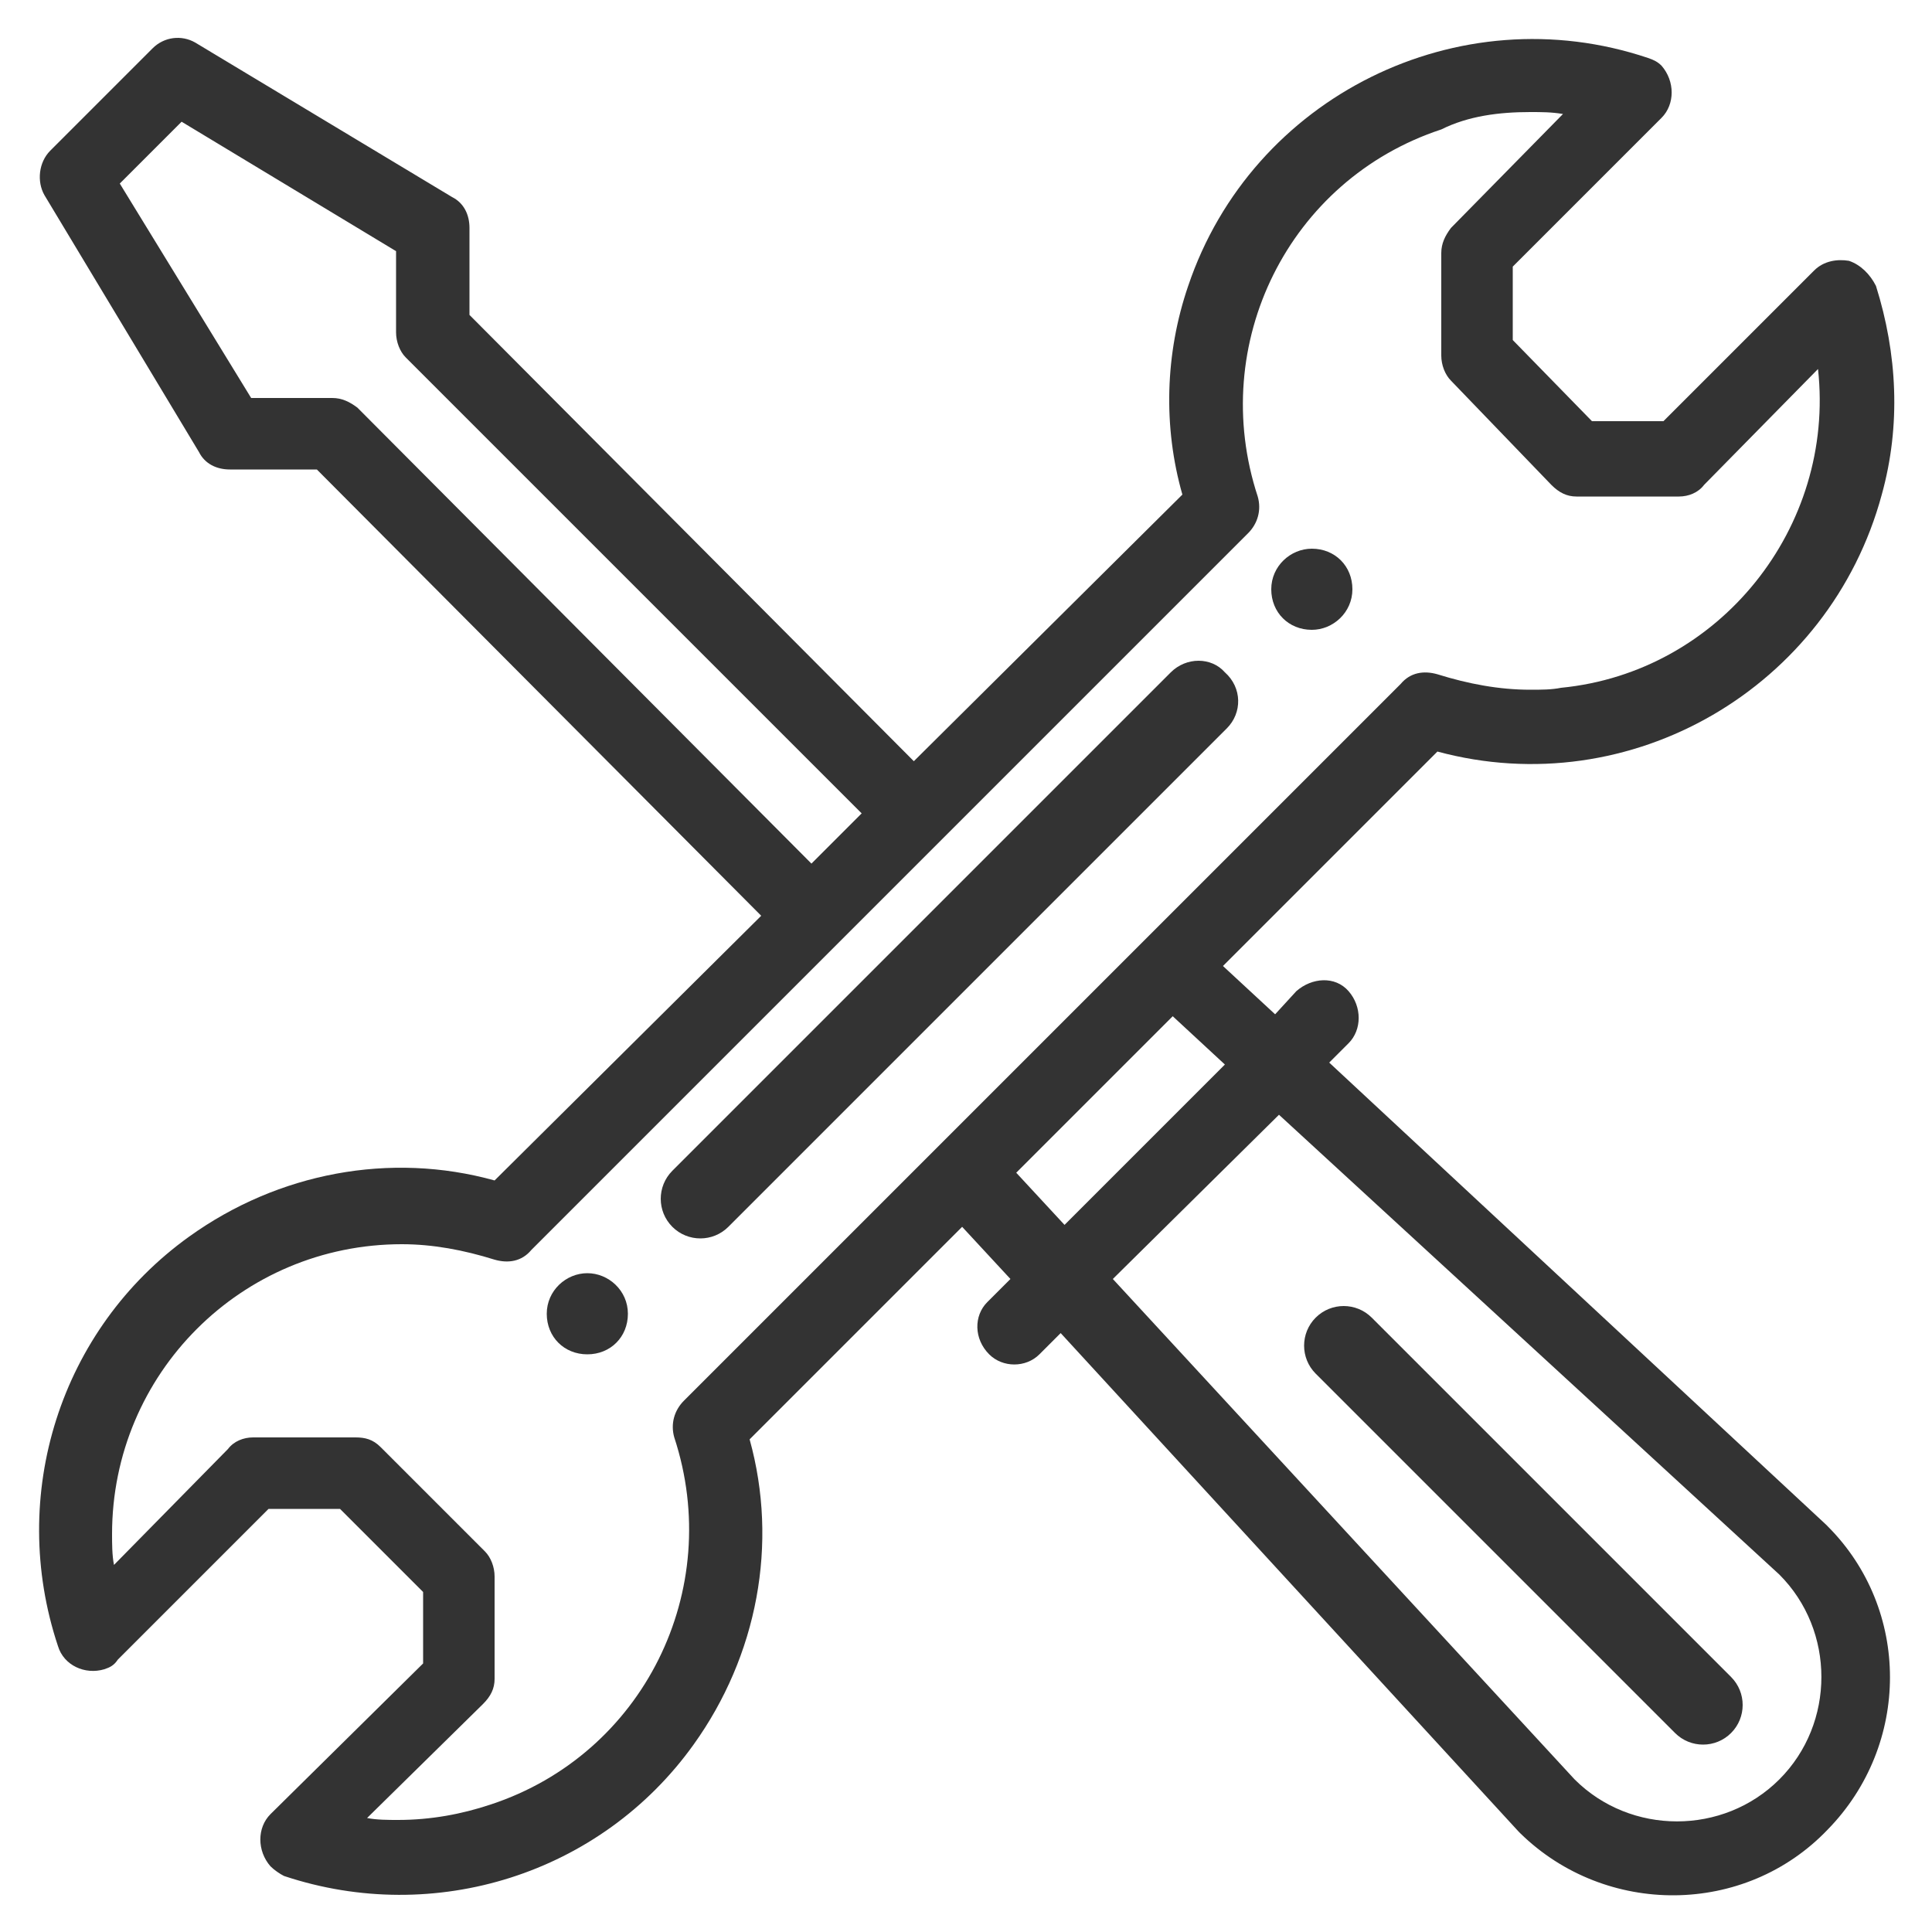 <?xml version="1.0" encoding="utf-8"?>
<!-- Generator: Adobe Illustrator 23.1.1, SVG Export Plug-In . SVG Version: 6.00 Build 0)  -->
<svg version="1.1" id="レイヤー_1" xmlns="http://www.w3.org/2000/svg" xmlns:xlink="http://www.w3.org/1999/xlink" x="0px"
	 y="0px" viewBox="0 0 100 100" style="enable-background:new 0 0 100 100;" xml:space="preserve">
<style type="text/css">
	.st0{fill:#333333;}
</style>
<title>img_ repair</title>
<g>
	<g id="レイヤー_1-2">
		<path class="st0" d="M67.9,28.4c-1.1,0-2.1,0.9-2.1,2.1s0.9,2.1,2.1,2.1c1.1,0,2.1-0.9,2.1-2.1c0,0,0,0,0,0
			C70,29.3,69.1,28.4,67.9,28.4z"/>
		<path class="st0" d="M30.4,65.9c-1.1,0-2.1,0.9-2.1,2.1s0.9,2.1,2.1,2.1s2.1-0.9,2.1-2.1l0,0C32.5,66.8,31.5,65.9,30.4,65.9
			C30.4,65.9,30.4,65.9,30.4,65.9z"/>
		<path class="st0" d="M95.7,13.5c-0.6-0.1-1.3,0-1.8,0.5l-7.8,7.8h-3.7l-4.1-4.2v-3.8L86,6.1c0.7-0.7,0.7-1.9,0-2.7
			c-0.2-0.2-0.4-0.3-0.7-0.4c-9.8-3.3-20.5,2-23.8,11.8c-1.2,3.5-1.3,7.3-0.3,10.8L47.3,39.4l-23-23.1v-4.5c0-0.7-0.3-1.3-0.9-1.6
			l-13.3-8C9.4,1.8,8.5,1.9,7.9,2.5L2.6,7.8c-0.6,0.6-0.7,1.6-0.3,2.3l8,13.3c0.3,0.6,0.9,0.9,1.6,0.9h4.5l23,23.1L25.6,61.1
			c-5.4-1.5-11.2-0.4-15.8,2.9C3.1,68.8,0.4,77.4,3,85.2c0.3,1,1.4,1.5,2.4,1.2c0.3-0.1,0.5-0.2,0.7-0.5l7.8-7.8h3.7l4.3,4.3v3.7
			L14,93.9c-0.7,0.7-0.7,1.9,0,2.7c0.2,0.2,0.5,0.4,0.7,0.5c7.8,2.6,16.4-0.1,21.2-6.8c3.3-4.6,4.4-10.4,2.9-15.8l11-11l2.5,2.7
			l-1.2,1.2c-0.7,0.7-0.7,1.9,0.1,2.7c0.7,0.7,1.9,0.7,2.6,0l1.1-1.1l23.7,25.8l0.1,0.1c4.4,4.3,11.6,4.3,15.9-0.2
			c4.3-4.4,4.3-11.4,0-15.7l-0.1-0.1L68.8,55l1-1c0.7-0.7,0.7-1.9,0-2.7s-1.9-0.7-2.7,0L66,52.5L63.3,50l11.1-11.1
			c10,2.7,20.3-3.3,23-13.3c1-3.6,0.8-7.3-0.3-10.8C96.8,14.2,96.3,13.7,95.7,13.5z M18.5,21.1c-0.4-0.3-0.8-0.5-1.3-0.5h-4.2
			L6.2,9.5l3.2-3.2l11.1,6.7v4.2c0,0.5,0.2,1,0.5,1.3l23.6,23.6L42,44.7L18.5,21.1z M66.2,57.7l25.9,23.8c2.9,2.9,2.9,7.7,0,10.6
			s-7.7,2.9-10.6,0L57.6,66.2L66.2,57.7z M63.4,55.1l-8.3,8.3l-2.5-2.7l8.1-8.1L63.4,55.1z M79.2,35.7c-1.6,0-3.2-0.3-4.8-0.8
			c-0.7-0.2-1.4-0.1-1.9,0.5L35.4,72.5c-0.5,0.5-0.7,1.2-0.5,1.9c2.6,7.9-1.6,16.4-9.5,19c-1.5,0.5-3.1,0.8-4.8,0.8
			c-0.5,0-1.1,0-1.6-0.1l6-5.9c0.4-0.4,0.6-0.8,0.6-1.3v-5.3c0-0.5-0.2-1-0.5-1.3l-5.4-5.4c-0.4-0.4-0.8-0.5-1.3-0.5h-5.3
			c-0.5,0-1,0.2-1.3,0.6l-5.9,6c-0.1-0.5-0.1-1.1-0.1-1.6c0-8.3,6.7-15,15-15c1.6,0,3.2,0.3,4.8,0.8c0.7,0.2,1.4,0.1,1.9-0.5
			l37.1-37.1c0.5-0.5,0.7-1.2,0.5-1.9c-2.6-7.9,1.6-16.4,9.5-19C76,6,77.6,5.8,79.2,5.8c0.6,0,1.1,0,1.7,0.1l-5.8,5.9
			c-0.3,0.4-0.5,0.8-0.5,1.3v5.3c0,0.5,0.2,1,0.5,1.3l5.2,5.4c0.4,0.4,0.8,0.6,1.3,0.6h5.3c0.5,0,1-0.2,1.3-0.6l5.9-6
			c0.9,8.2-5.1,15.7-13.3,16.5C80.3,35.7,79.8,35.7,79.2,35.7z"/>
		<path class="st0" d="M60.6,34.8L34.8,60.6c-0.8,0.8-0.8,2.1,0,2.9c0.8,0.8,2.1,0.8,2.9,0l25.8-25.8c0.8-0.8,0.8-2.1-0.1-2.9
			C62.7,34,61.4,34,60.6,34.8z"/>
		<path class="st0" d="M86.7,89.7c0.8,0.8,2.1,0.8,2.9,0c0.8-0.8,0.8-2.1,0-2.9l0,0L71,68.2c-0.8-0.8-2.1-0.8-2.9,0
			c-0.8,0.8-0.8,2.1,0,2.9L86.7,89.7z"/>
	</g>
</g>
</svg>
